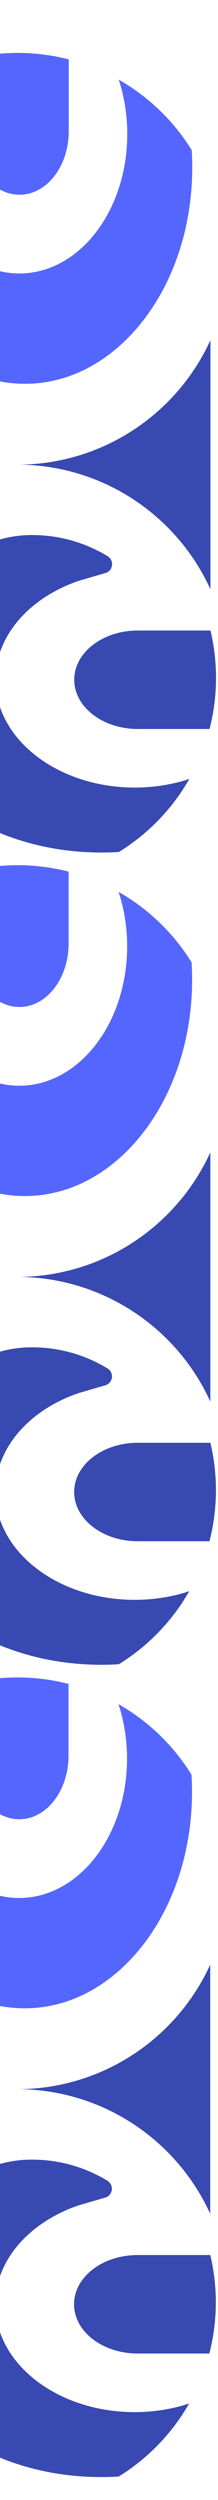 <svg width="56" height="642" viewBox="0 0 56 642" fill="none" xmlns="http://www.w3.org/2000/svg">
<g clip-path="url(#clip0_18_624)">
<path d="M54.06 87.34V151.34C45.55 132.61 26.76 119.54 4.9 119.32C5.39 119.32 5.88 119.31 6.37 119.29C6.78 119.28 7.18 119.26 7.59 119.23C7.8 119.22 8 119.21 8.2 119.19C8.64 119.17 9.08 119.13 9.53 119.09C9.56 119.09 9.59 119.09 9.62 119.08C9.89 119.06 10.17 119.03 10.44 118.99C11.63 118.87 12.8 118.7 13.96 118.49C14 118.49 14.05 118.48 14.09 118.47C14.51 118.39 14.94 118.31 15.36 118.22C15.75 118.15 16.13 118.07 16.52 117.97C33.28 114.16 47.1 102.64 54.06 87.34Z" fill="#3849B2"/>
<path d="M48.61 200.07C44.26 207.72 38.03 214.15 30.58 218.77C30.58 218.77 30.56 218.77 30.55 218.79C29.07 218.89 27.55 218.93 26.04 218.93C13.2 218.93 1.37 215.56 -8.04 209.89C-17.41 204.24 -24.39 196.32 -27.58 187.2C-28.11 185.67 -28.53 184.1 -28.85 182.51C-28.87 182.41 -28.89 182.32 -28.9 182.23C-29.3 180.19 -29.49 178.09 -29.49 175.96V175.65C-29.45 171.27 -28.57 167.05 -26.96 163.08C-26.8 162.69 -26.63 162.3 -26.46 161.91C-22.85 153.82 -16.2 146.83 -7.58 141.75C-2.82 138.95 2.6 137.41 8.12 137.4H8.23C15.28 137.4 21.88 139.35 27.53 142.76C27.6 142.8 27.67 142.85 27.74 142.89C28.38 143.33 28.79 144.06 28.79 144.87C28.79 145.92 28.12 146.81 27.19 147.13C27.12 147.16 27.06 147.18 27 147.19C27 147.19 26.98 147.19 26.97 147.19C26.94 147.19 26.9 147.21 26.86 147.22L23.57 148.18L20.3 149.14H20.28C12.72 151.71 6.53 156.24 2.77 161.9C0.26 165.69 -1.17 169.98 -1.17 174.54C-1.17 179.1 0.26 183.39 2.77 187.19C8.7 196.13 20.75 202.25 34.63 202.25H35.09C37.89 202.22 40.62 201.94 43.23 201.44C45.08 201.09 46.87 200.63 48.59 200.05L48.61 200.07Z" fill="#3849B2"/>
<path d="M55.49 174.06C55.49 178.61 54.91 183.01 53.83 187.21H35.41C26.38 187.21 19.07 181.55 19.07 174.56C19.07 167.57 26.38 161.92 35.41 161.92H54.07C54.99 165.81 55.49 169.88 55.49 174.06Z" fill="#3849B2"/>
<path d="M30.52 20.47C38.17 24.82 44.6 31.05 49.22 38.5C49.22 38.5 49.22 38.52 49.24 38.53C49.34 40.01 49.38 41.53 49.38 43.04C49.38 55.88 46.01 67.71 40.34 77.11C34.69 86.48 26.77 93.46 17.65 96.65C16.12 97.18 14.55 97.6 12.96 97.92C12.86 97.94 12.77 97.96 12.68 97.97C10.64 98.37 8.54 98.56 6.41 98.56H6.1C1.72 98.52 -2.5 97.64 -6.47 96.03C-6.86 95.87 -7.25 95.7 -7.64 95.53C-15.73 91.92 -22.72 85.27 -27.8 76.65C-30.6 71.89 -32.13 66.47 -32.14 60.95V60.84C-32.14 53.79 -30.19 47.19 -26.78 41.54C-26.74 41.47 -26.69 41.4 -26.65 41.33C-26.21 40.69 -25.48 40.28 -24.67 40.28C-23.62 40.28 -22.73 40.95 -22.41 41.88C-22.38 41.95 -22.36 42.01 -22.35 42.07C-22.35 42.07 -22.35 42.09 -22.35 42.1C-22.35 42.13 -22.33 42.17 -22.32 42.21L-21.36 45.49L-20.41 48.77V48.79C-17.84 56.35 -13.31 62.54 -7.66 66.29C-3.87 68.8 0.42 70.23 4.98 70.23C9.54 70.23 13.83 68.8 17.63 66.29C26.57 60.36 32.69 48.31 32.69 34.43V33.97C32.66 31.17 32.38 28.44 31.88 25.83C31.53 23.98 31.07 22.19 30.49 20.47H30.52Z" fill="#5566FF"/>
<path d="M4.51 13.59C9.06 13.59 13.46 14.17 17.66 15.25V33.67C17.66 42.7 12 50.01 5.01 50.01C-1.98 50.01 -7.63 42.7 -7.63 33.67V15.01C-3.74 14.09 0.33 13.59 4.51 13.59Z" fill="#5566FF"/>
<path d="M54.03 295.93V359.93C45.52 341.2 26.73 328.13 4.87 327.91C5.36 327.91 5.85 327.9 6.34 327.88C6.75 327.87 7.15 327.85 7.56 327.82C7.77 327.81 7.97 327.8 8.17 327.78C8.61 327.76 9.05 327.72 9.5 327.68C9.53 327.68 9.56 327.68 9.59 327.67C9.86 327.65 10.14 327.62 10.41 327.58C11.6 327.46 12.77 327.29 13.93 327.08C13.97 327.08 14.02 327.07 14.06 327.06C14.48 326.98 14.91 326.9 15.33 326.81C15.72 326.74 16.1 326.66 16.49 326.56C33.25 322.75 47.07 311.23 54.03 295.93Z" fill="#3849B2"/>
<path d="M48.59 408.66C44.24 416.31 38.01 422.74 30.56 427.36C30.56 427.36 30.54 427.36 30.53 427.38C29.05 427.48 27.53 427.52 26.02 427.52C13.18 427.52 1.35 424.15 -8.06 418.48C-17.43 412.83 -24.41 404.91 -27.6 395.79C-28.13 394.26 -28.55 392.69 -28.87 391.1C-28.89 391 -28.91 390.91 -28.92 390.82C-29.32 388.78 -29.51 386.68 -29.51 384.55V384.24C-29.47 379.86 -28.59 375.64 -26.98 371.67C-26.82 371.28 -26.65 370.89 -26.48 370.5C-22.87 362.41 -16.22 355.42 -7.6 350.34C-2.84 347.54 2.58 346 8.1 345.99H8.21C15.26 345.99 21.86 347.94 27.51 351.35C27.58 351.39 27.65 351.44 27.72 351.48C28.36 351.92 28.77 352.65 28.77 353.46C28.77 354.51 28.1 355.4 27.17 355.72C27.1 355.75 27.04 355.77 26.98 355.78C26.98 355.78 26.96 355.78 26.95 355.78C26.92 355.78 26.88 355.8 26.84 355.81L23.55 356.77L20.28 357.73H20.26C12.7 360.3 6.51 364.83 2.75 370.49C0.24 374.28 -1.19 378.57 -1.19 383.13C-1.19 387.69 0.24 391.98 2.75 395.78C8.68 404.72 20.73 410.84 34.61 410.84H35.07C37.87 410.81 40.6 410.53 43.21 410.03C45.06 409.68 46.85 409.22 48.57 408.64L48.59 408.66Z" fill="#3849B2"/>
<path d="M55.47 382.65C55.47 387.2 54.89 391.6 53.81 395.8H35.39C26.36 395.8 19.05 390.14 19.05 383.15C19.05 376.16 26.36 370.51 35.39 370.51H54.05C54.97 374.4 55.47 378.47 55.47 382.65Z" fill="#3849B2"/>
<path d="M30.49 229.06C38.14 233.41 44.57 239.64 49.19 247.09C49.19 247.09 49.19 247.11 49.21 247.12C49.31 248.6 49.35 250.12 49.35 251.63C49.35 264.47 45.98 276.3 40.31 285.7C34.66 295.07 26.74 302.05 17.62 305.24C16.09 305.77 14.52 306.19 12.93 306.51C12.83 306.53 12.74 306.55 12.65 306.56C10.61 306.96 8.51 307.15 6.38 307.15H6.07C1.69 307.11 -2.53 306.23 -6.5 304.62C-6.89 304.46 -7.28 304.29 -7.67 304.12C-15.76 300.51 -22.75 293.86 -27.83 285.24C-30.63 280.48 -32.16 275.06 -32.17 269.54V269.43C-32.17 262.38 -30.22 255.78 -26.81 250.13C-26.77 250.06 -26.72 249.99 -26.68 249.92C-26.24 249.28 -25.51 248.87 -24.7 248.87C-23.65 248.87 -22.76 249.54 -22.44 250.47C-22.41 250.54 -22.39 250.6 -22.38 250.66C-22.38 250.66 -22.38 250.68 -22.38 250.69C-22.38 250.72 -22.36 250.76 -22.35 250.8L-21.39 254.08L-20.44 257.36V257.38C-17.87 264.94 -13.34 271.13 -7.69 274.88C-3.9 277.39 0.39 278.82 4.95 278.82C9.51 278.82 13.8 277.39 17.6 274.88C26.54 268.95 32.66 256.9 32.66 243.02V242.56C32.63 239.76 32.35 237.03 31.85 234.42C31.5 232.57 31.04 230.78 30.46 229.06H30.49Z" fill="#5566FF"/>
<path d="M4.48 222.18C9.03 222.18 13.43 222.76 17.63 223.84V242.26C17.63 251.29 11.97 258.6 4.98 258.6C-2.01 258.6 -7.66 251.29 -7.66 242.26V223.6C-3.77 222.68 0.3 222.18 4.48 222.18Z" fill="#5566FF"/>
<path d="M54 504.52V568.52C45.49 549.79 26.7 536.72 4.84 536.5C5.33 536.5 5.82 536.49 6.31 536.47C6.72 536.46 7.12 536.44 7.53 536.41C7.74 536.4 7.94 536.39 8.14 536.37C8.58 536.35 9.02 536.31 9.47 536.27C9.5 536.27 9.53 536.27 9.56 536.26C9.83 536.24 10.11 536.21 10.38 536.17C11.57 536.05 12.74 535.88 13.9 535.67C13.94 535.67 13.99 535.66 14.03 535.65C14.45 535.57 14.88 535.49 15.3 535.4C15.69 535.33 16.07 535.25 16.46 535.15C33.22 531.34 47.04 519.82 54 504.52Z" fill="#3849B2"/>
<path d="M48.56 617.26C44.21 624.91 37.98 631.34 30.53 635.96C30.53 635.96 30.51 635.96 30.5 635.98C29.02 636.08 27.5 636.12 25.99 636.12C13.15 636.12 1.32 632.75 -8.09 627.08C-17.46 621.43 -24.44 613.51 -27.63 604.39C-28.16 602.86 -28.58 601.29 -28.9 599.7C-28.92 599.6 -28.94 599.51 -28.95 599.42C-29.35 597.38 -29.54 595.28 -29.54 593.15V592.84C-29.5 588.46 -28.62 584.24 -27.01 580.27C-26.85 579.88 -26.68 579.49 -26.51 579.1C-22.9 571.01 -16.25 564.02 -7.63 558.94C-2.87 556.14 2.55 554.6 8.07 554.59H8.18C15.23 554.59 21.83 556.54 27.48 559.95C27.55 559.99 27.62 560.04 27.69 560.08C28.33 560.52 28.74 561.25 28.74 562.06C28.74 563.11 28.07 564 27.14 564.32C27.07 564.35 27.01 564.37 26.95 564.38C26.95 564.38 26.93 564.38 26.92 564.38C26.89 564.38 26.85 564.4 26.81 564.41L23.52 565.37L20.25 566.33H20.23C12.67 568.9 6.48 573.43 2.72 579.09C0.21 582.88 -1.22 587.17 -1.22 591.73C-1.22 596.29 0.21 600.58 2.72 604.38C8.65 613.32 20.7 619.44 34.58 619.44H35.04C37.84 619.41 40.57 619.13 43.18 618.63C45.03 618.28 46.82 617.82 48.54 617.24L48.56 617.26Z" fill="#3849B2"/>
<path d="M55.44 591.24C55.44 595.79 54.86 600.19 53.78 604.39H35.36C26.33 604.39 19.02 598.73 19.02 591.74C19.02 584.75 26.33 579.1 35.36 579.1H54.02C54.94 582.99 55.44 587.06 55.44 591.24Z" fill="#3849B2"/>
<path d="M30.46 437.65C38.11 442 44.54 448.23 49.16 455.68C49.16 455.68 49.16 455.7 49.18 455.71C49.28 457.19 49.32 458.71 49.32 460.22C49.32 473.06 45.95 484.89 40.28 494.29C34.63 503.66 26.71 510.64 17.59 513.83C16.06 514.36 14.49 514.78 12.9 515.1C12.8 515.12 12.71 515.14 12.62 515.15C10.58 515.55 8.48 515.74 6.35 515.74H6.04C1.66 515.7 -2.56 514.82 -6.53 513.21C-6.92 513.05 -7.31 512.88 -7.7 512.71C-15.79 509.1 -22.78 502.45 -27.86 493.83C-30.66 489.07 -32.19 483.65 -32.2 478.13V478.02C-32.2 470.97 -30.25 464.37 -26.84 458.72C-26.8 458.65 -26.75 458.58 -26.71 458.51C-26.27 457.87 -25.54 457.46 -24.73 457.46C-23.68 457.46 -22.79 458.13 -22.47 459.06C-22.44 459.13 -22.42 459.19 -22.41 459.25C-22.41 459.25 -22.41 459.27 -22.41 459.28C-22.41 459.31 -22.39 459.35 -22.38 459.39L-21.42 462.67L-20.47 465.95V465.97C-17.9 473.53 -13.37 479.72 -7.72 483.47C-3.93 485.98 0.36 487.41 4.92 487.41C9.48 487.41 13.77 485.98 17.57 483.47C26.51 477.54 32.63 465.49 32.63 451.61V451.15C32.6 448.35 32.32 445.62 31.82 443.01C31.47 441.16 31.01 439.37 30.43 437.65H30.46Z" fill="#5566FF"/>
<path d="M4.45 430.77C9 430.77 13.4 431.35 17.6 432.43V450.85C17.6 459.88 11.94 467.19 4.95 467.19C-2.04 467.19 -7.69 459.88 -7.69 450.85V432.19C-3.8 431.27 0.27 430.77 4.45 430.77Z" fill="#5566FF"/>
</g>
<defs>
<clipPath id="clip0_18_624">
<rect width="56" height="642" fill="white"/>
</clipPath>
</defs>
</svg>
